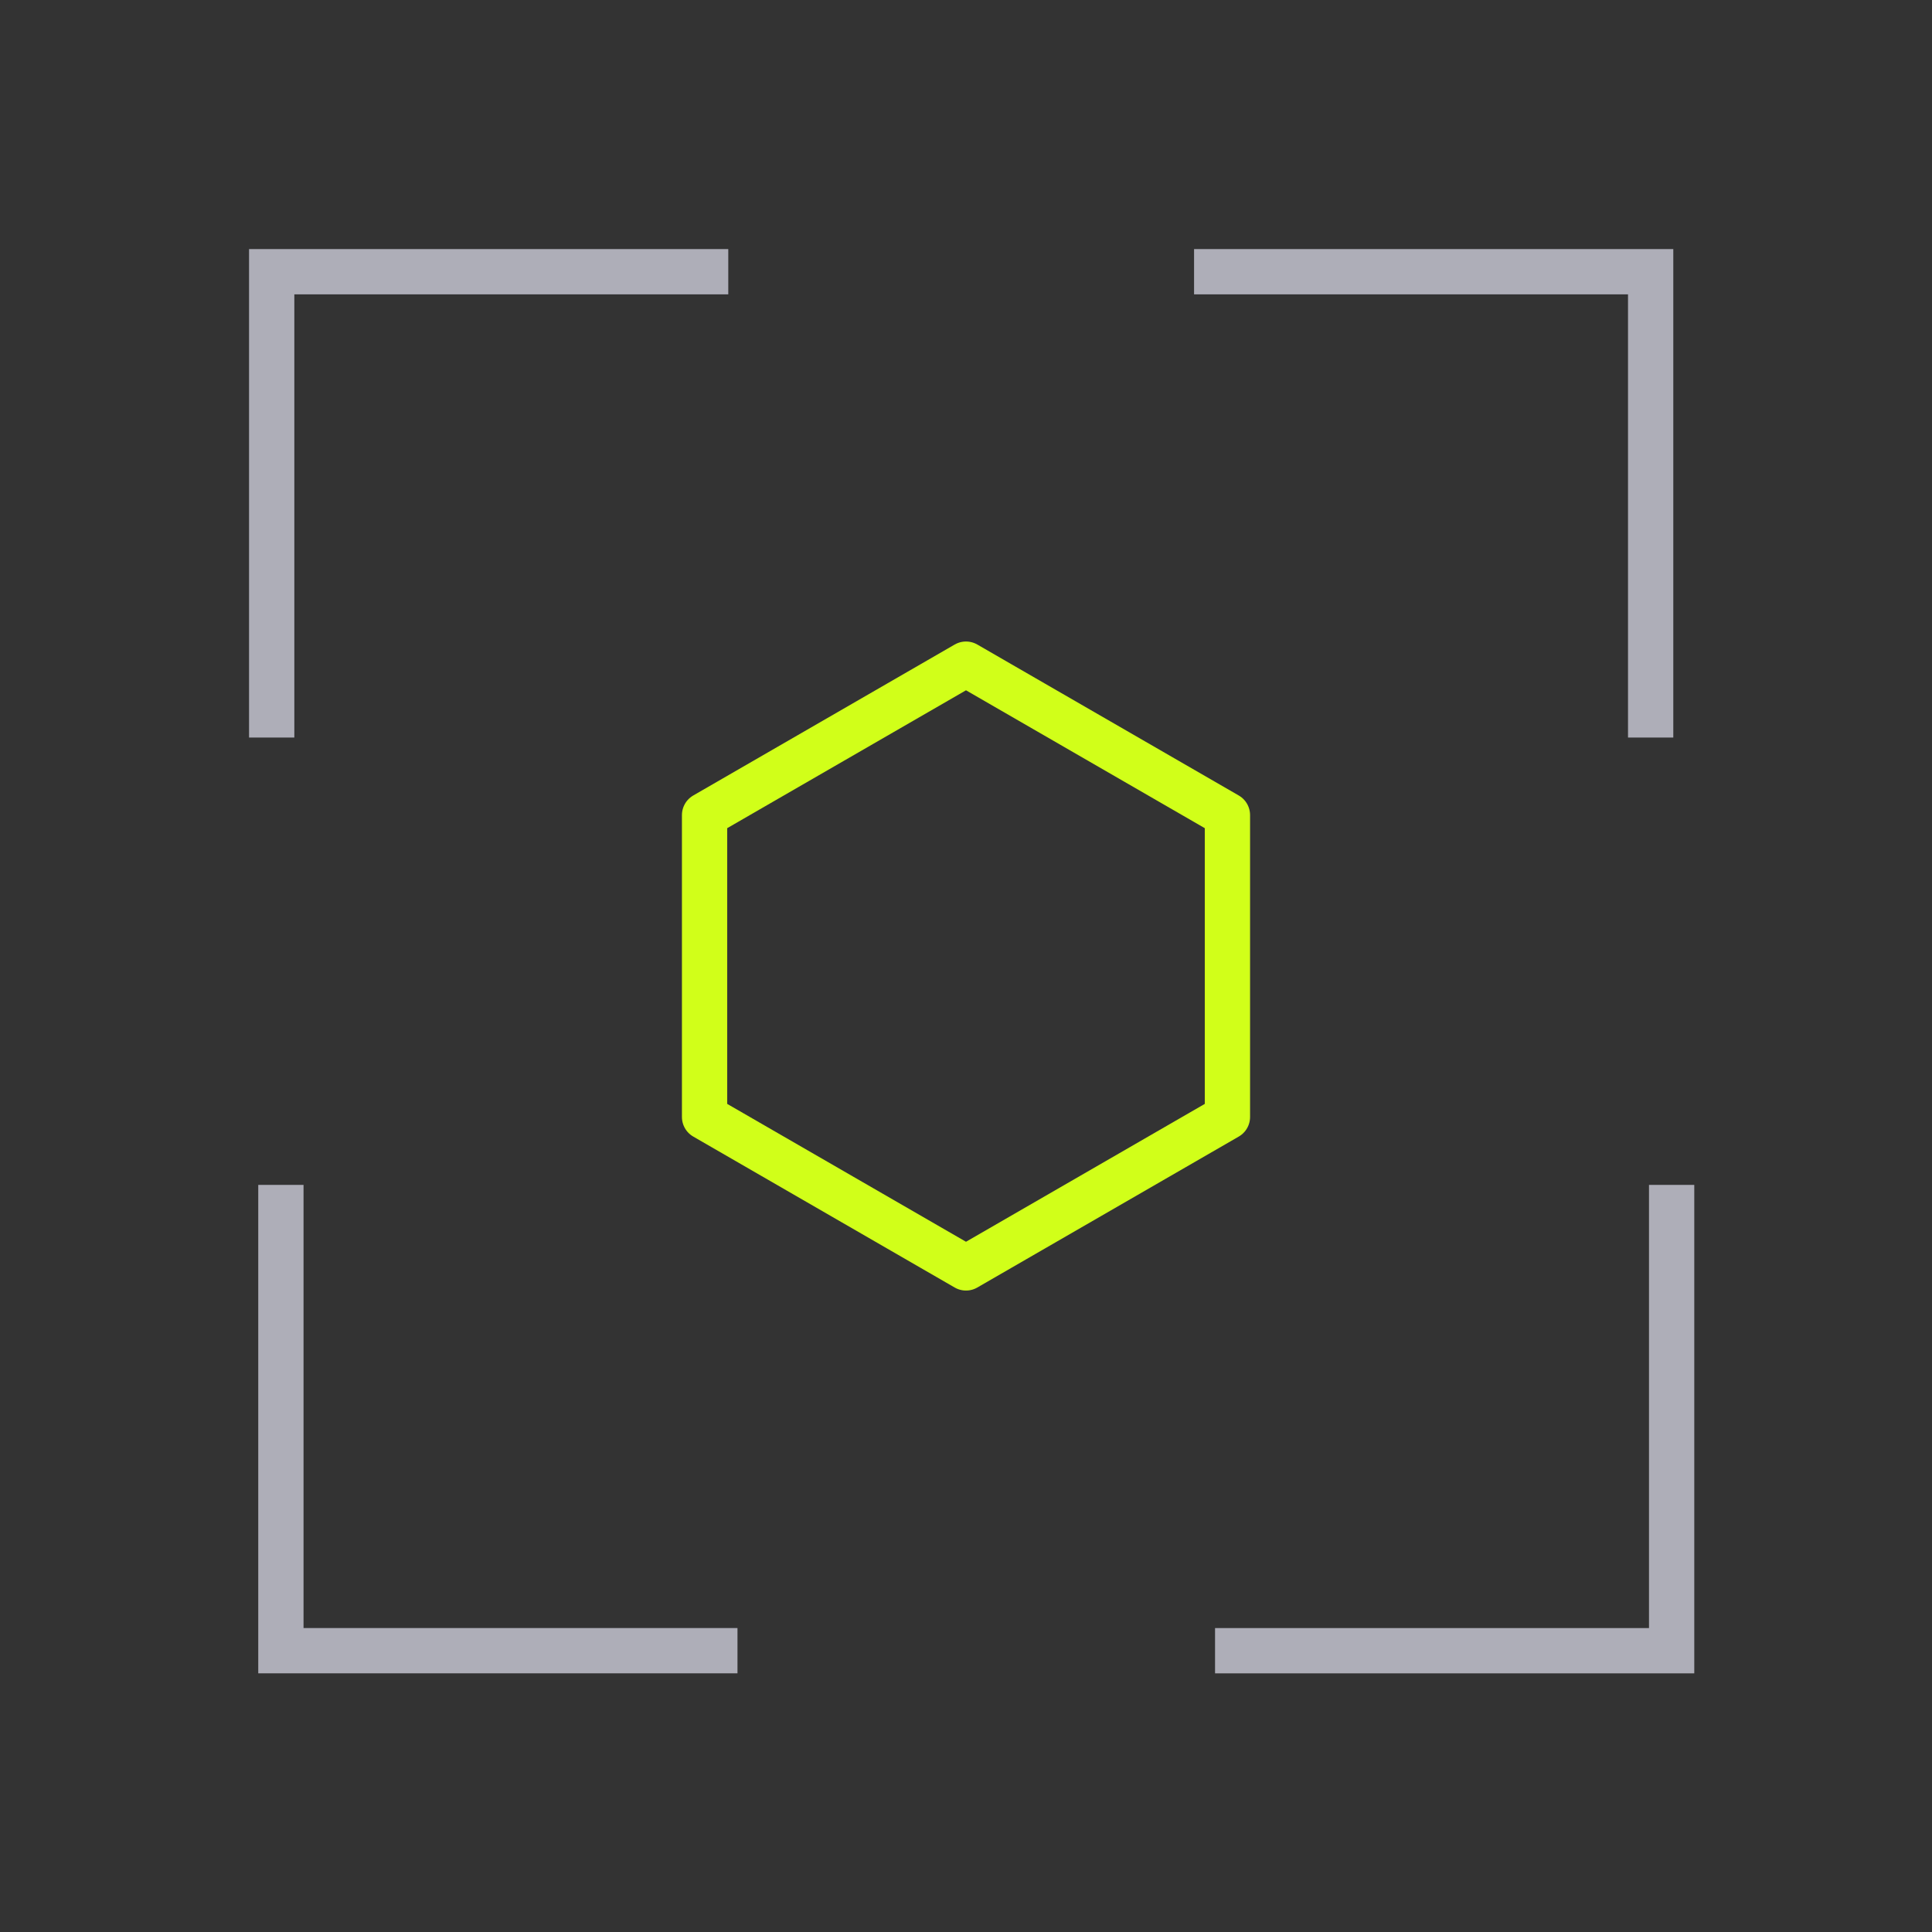 <svg width="64" height="64" viewBox="0 0 64 64" fill="none" xmlns="http://www.w3.org/2000/svg">
<rect x="0" y="0" width="64" height="64" fill="#333333" stroke="none"/>
<path d="M23.375 9.001H9V23.682" stroke="#AEAEB8" stroke-width="1.5" stroke-linecap="square"/>
<path d="M40.305 9.001H54.68V23.682" stroke="#AEAEB8" stroke-width="1.5" stroke-linecap="square"/>
<path d="M23.68 54.681H9.305V40.001" stroke="#AEAEB8" stroke-width="1.5" stroke-linecap="square"/>
<path d="M41 54.682H55.375V40.001" stroke="#AEAEB8" stroke-width="1.5" stroke-linecap="square"/>
<path d="M32 22.001L40.66 27.001V37.001L32 42.001L23.34 37.001V27.001L32 22.001Z" stroke="#D1FF19" stroke-width="1.5" stroke-miterlimit="10" stroke-linecap="round" stroke-linejoin="round"/>
</svg>

